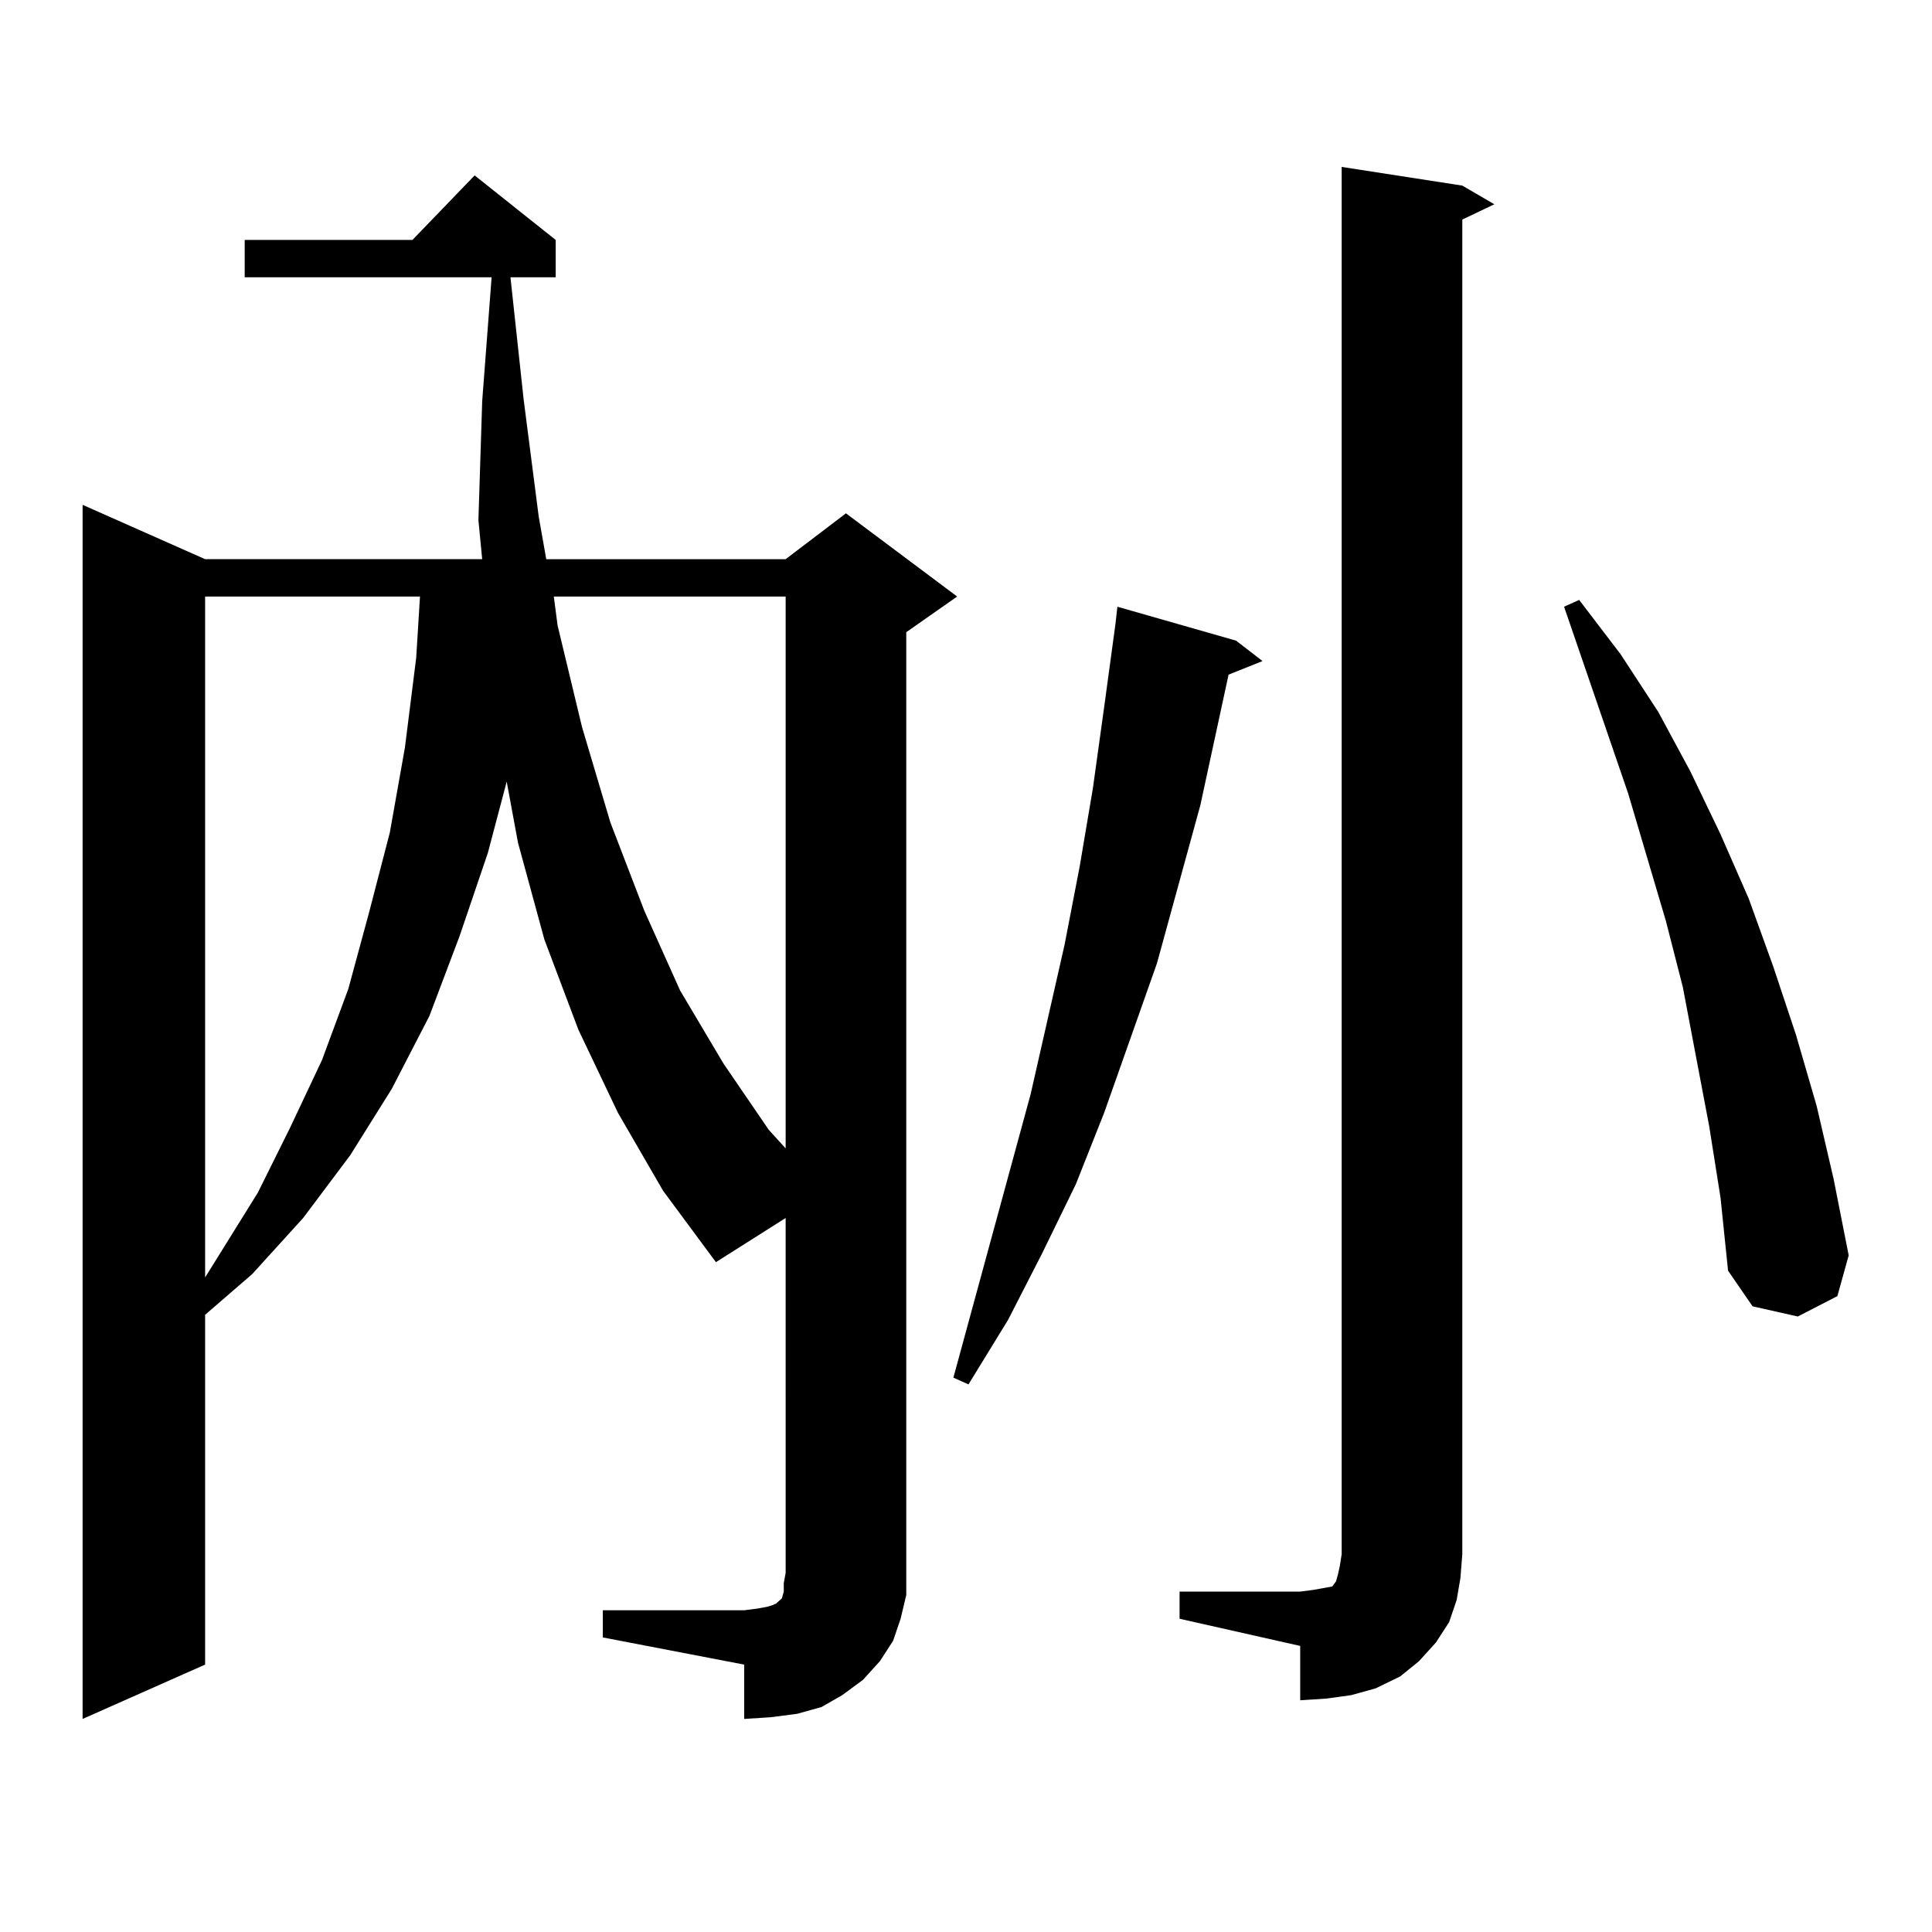 <?xml version="1.0" encoding="utf-8"?>
<!-- Generator: Adobe Illustrator 16.0.0, SVG Export Plug-In . SVG Version: 6.00 Build 0)  -->
<!DOCTYPE svg PUBLIC "-//W3C//DTD SVG 1.1//EN" "http://www.w3.org/Graphics/SVG/1.1/DTD/svg11.dtd">
<svg version="1.1" id="图层_1" xmlns="http://www.w3.org/2000/svg" xmlns:xlink="http://www.w3.org/1999/xlink" x="0px" y="0px"
	 width="1000px" height="1000px" viewBox="0 0 1000 1000" enable-background="new 0 0 1000 1000" xml:space="preserve">
<path d="M312.017,833.469h73.169l6.829-0.879l4.878-0.879l2.927-0.879l1.951-0.879l0.976-0.879l0.976-0.879l0.976-0.879l0.976-3.516
	v-4.395l0.976-5.273V630.441l-36.097,22.852l-27.316-36.914l-23.414-40.43l-20.487-43.066l-17.561-46.582l-13.658-50.098
	l-5.854-31.641l-9.756,36.914l-14.634,43.066l-15.609,41.309l-19.512,37.793l-21.463,34.277l-24.39,32.52l-26.341,29.004
	l-24.39,21.094v181.055l-63.413,28.125V261.301l63.413,28.125h143.411l-1.951-20.215l1.951-61.523l4.878-64.16H126.655v-19.336
	h86.827l32.194-33.398l41.95,33.398v19.336h-23.414l6.829,63.281l7.805,60.645l3.902,21.973h123.899l31.219-23.73l57.56,43.066
	l-26.341,18.457v486.914v11.426l-2.927,12.305l-3.902,11.426l-6.829,10.547l-8.78,9.668l-10.731,7.91l-10.731,6.152l-12.683,3.516
	l-13.658,1.758l-13.658,0.879v-28.125l-73.169-14.063V833.469z M106.168,308.762v352.441l27.316-43.945l16.585-33.398l16.585-35.156
	l13.658-36.914l10.731-39.551l10.731-41.309l7.805-43.945l5.854-46.582l1.951-31.641H106.168z M286.651,308.762l1.951,14.941
	l12.683,52.734l14.634,49.219l17.561,45.703l18.536,41.309l22.438,37.793l23.414,34.277l8.78,9.668V308.762H286.651z
	 M639.813,331.613l13.658,10.547l-17.561,7.031l-14.634,67.676l-22.438,81.738l-27.316,77.344l-14.634,36.914l-17.561,36.035
	l-17.561,34.277l-20.487,33.398l-7.805-3.516l39.999-146.777l17.561-77.344l7.805-40.43l6.829-40.43l5.854-42.188l5.854-43.066
	l0.976-8.789L639.813,331.613z M610.546,823.801h62.438l6.829-0.879l4.878-0.879l4.878-0.879l1.951-2.637l0.976-3.516l0.976-4.395
	l0.976-6.152V86.398l62.438,9.668l16.585,9.668l-16.585,7.91v690.82l-0.976,12.305l-1.951,11.426l-3.902,11.426l-6.829,10.547
	l-8.78,9.668l-9.756,7.91l-12.683,6.152l-12.683,3.516l-12.683,1.758l-13.658,0.879v-28.125l-62.438-14.063V823.801z
	 M884.686,582.98l-13.658-72.07l-8.78-34.277l-19.512-65.918l-33.17-96.68l7.805-3.516l21.463,28.125l19.512,29.883l16.585,30.762
	l15.609,32.52l14.634,33.398l12.683,35.156l11.707,35.156l10.731,36.914l8.78,37.793l7.805,39.551l-5.854,21.094l-20.487,10.547
	l-23.414-5.273l-12.683-18.457l-3.902-37.793L884.686,582.98z"/>
</svg>
